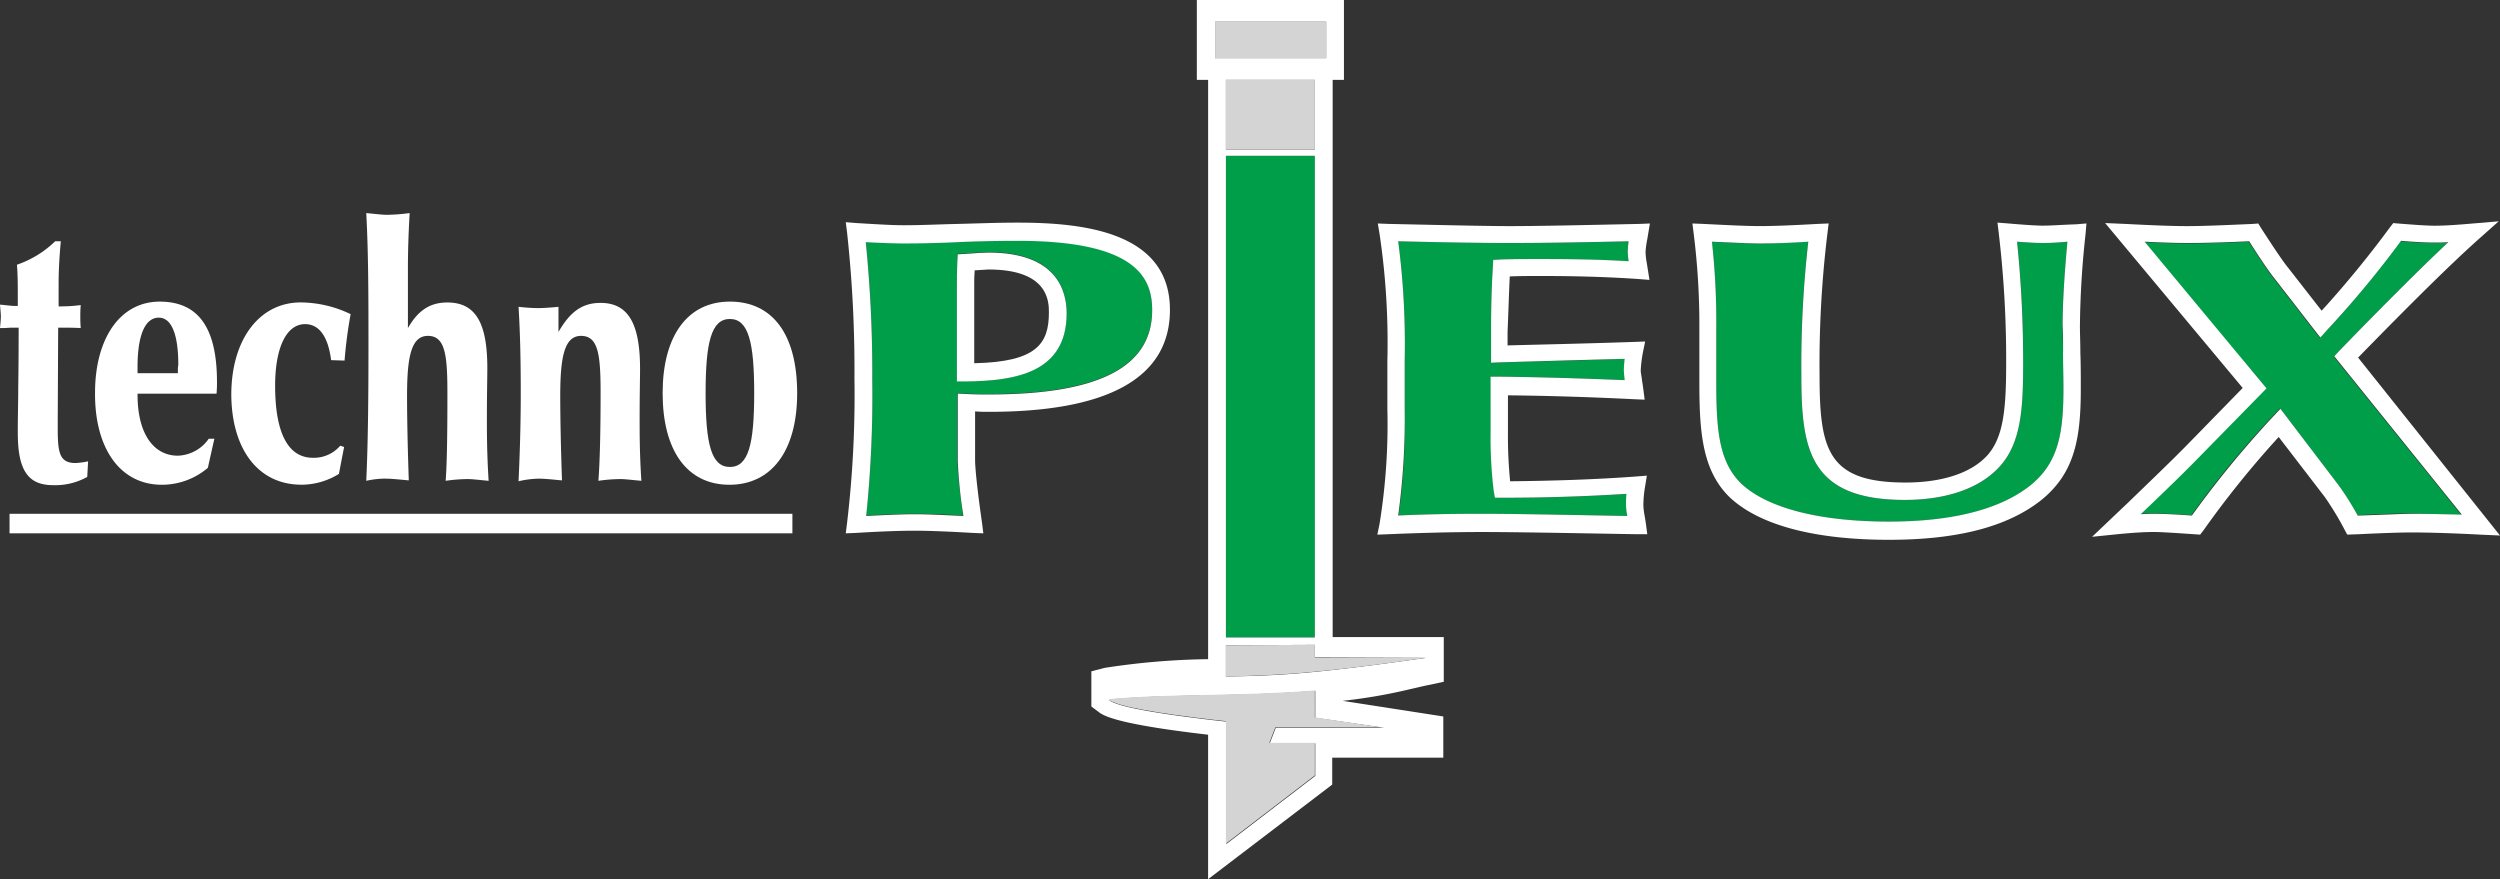 <?xml version="1.0" encoding="UTF-8"?>
<svg xmlns="http://www.w3.org/2000/svg" xmlns:xlink="http://www.w3.org/1999/xlink" id="Groupe_7154" data-name="Groupe 7154" width="341.224" height="120" viewBox="0 0 341.224 120">
  <rect x="0" y="0" width="341.224" height="120" fill="#333333" stroke="none"/>
  <defs>
    <clipPath id="clip-path">
      <rect id="Rectangle_6151" data-name="Rectangle 6151" width="341.224" height="120" fill="none"></rect>
    </clipPath>
  </defs>
  <g id="Groupe_4441" data-name="Groupe 4441" clip-path="url(#clip-path)">
    <path id="Tracé_6290" data-name="Tracé 6290" d="M206.134,92.715c1.836,0,4.028.059,6.634.237-.533-4.087-.77-6.575-.77-7.463v-9.24l1.244.059c1.066.059,2.073.059,3.08.059,14.985,0,22.27-3.731,22.27-11.491,0-4.442-2.073-9.477-18.361-9.477-2.784,0-5.508.118-8.174.178-2.547.059-4.975.178-7.345.178-1.362,0-2.961-.059-5.212-.178a176.661,176.661,0,0,1,.888,18.717,159.4,159.4,0,0,1-.829,18.657c2.369-.118,4.738-.237,6.575-.237m5.8-31.629c0-.3,0-1.185.059-2.784l.059-1.066,1.066-.059c1.54-.118,2.606-.178,3.139-.178,9.3,0,10.661,5.212,10.661,8.292,0,8.174-6.989,9.3-13.8,9.3h-1.185Z" transform="translate(-81.336 -22.587)" fill="#009e48"></path>
    <path id="Tracé_6291" data-name="Tracé 6291" d="M322.259,93.033c3.85-.178,7.581-.237,11.431-.237,4.028,0,10.128.118,19.842.3a8.735,8.735,0,0,1-.178-1.54,13.4,13.4,0,0,1,.059-1.481c-5.568.355-11.135.533-16.94.533h-1.007L335.29,89.6a60.435,60.435,0,0,1-.415-7.937V74.08h1.185c5.508.059,11.254.237,17.117.474-.059-.592-.118-1.066-.118-1.422a14.782,14.782,0,0,1,.118-1.481c-6.989.237-12.675.355-17.058.474l-1.244.059V67.861c0-2.843.059-5.745.237-8.648l.059-1.066,1.066-.059c1.777-.059,3.672-.059,5.508-.059,4.087,0,8.055.118,11.905.3a10.636,10.636,0,0,1-.118-1.3,13.739,13.739,0,0,1,.118-1.422c-7.641.178-12.616.237-16.407.237-2.784,0-7.582-.118-15.044-.237a107.7,107.7,0,0,1,.888,16.288V78.4a89.436,89.436,0,0,1-.829,14.63" transform="translate(-131.361 -22.668)" fill="#009e48"></path>
    <path id="Tracé_6292" data-name="Tracé 6292" d="M442.476,75.72c0-1.777,0-3.435-.059-4.975,0-1.3-.059-2.547-.059-3.672,0-3.021.237-6.871.651-11.372-1.3.118-2.369.178-3.258.178s-2.073-.059-3.613-.178a143.4,143.4,0,0,1,.829,16.644c0,5.923-.237,10.78-3.2,14.038-2.606,2.962-7.226,4.561-12.971,4.561-13.09,0-14.1-7.048-14.1-17.058a148.967,148.967,0,0,1,.948-18.184c-2.665.118-4.8.237-6.575.237-1.658,0-3.731-.059-6.574-.237a99.719,99.719,0,0,1,.592,11.846v7.108c0,6.338.237,11.017,3.435,14.1,3.495,3.317,10.661,5.153,20.138,5.153,8.648,0,15.1-1.6,19.191-4.857,3.909-3.08,4.62-7.048,4.62-13.327" transform="translate(-160.838 -22.709)" fill="#009e48"></path>
    <path id="Tracé_6293" data-name="Tracé 6293" d="M537.03,92.974,519.617,71.355l.711-.77c6.219-6.4,11.135-11.313,14.867-14.808-.711.059-1.3.059-1.9.059-1.066,0-2.488-.059-4.561-.237a136.674,136.674,0,0,1-10.069,12.142l-.948,1.066-6.338-8.174c-.711-.888-1.955-2.784-3.376-4.975-3.732.178-6.338.237-8.411.237q-2.4,0-5.864-.178l16.644,19.9-8.944,9.121c-2.014,2.073-4.8,4.738-8.233,8.055.652-.059,1.244-.059,1.836-.059,1.066,0,2.665.118,5.153.237A130.436,130.436,0,0,1,511.324,79.41l.948-1.007,7.937,10.424a44.458,44.458,0,0,1,2.606,4.146h.178c3.613-.178,6.041-.237,7.167-.237,1.955.059,4.383.118,6.871.237" transform="translate(-201.078 -22.668)" fill="#009e48"></path>
    <path id="Tracé_6294" data-name="Tracé 6294" d="M1.481,67.387H2.547c0,5.094-.059,7.937-.059,8.588,0,1.54-.059,3.435-.059,5.745,0,4.916,1.244,7.167,4.8,7.167a8.981,8.981,0,0,0,4.679-1.125l.118-2.132a9.824,9.824,0,0,1-1.718.237c-2.192,0-2.428-1.422-2.428-4.738V80.121l.059-12.734c1.066,0,2.132,0,3.08.059-.059-.711-.059-1.244-.059-1.54,0-.355,0-.948.059-1.6a19.758,19.758,0,0,1-2.547.178H8V61.464c0-1.955.118-3.909.3-5.864h-.77A13.958,13.958,0,0,1,2.31,58.8c.118,1.362.118,2.843.118,4.265v1.362H2.073c-.592,0-1.3-.118-2.073-.178.059.711.118,1.244.118,1.6,0,.415-.059.948-.118,1.6.888,0,1.362-.059,1.481-.059" transform="translate(0 -22.668)" fill="#fff"></path>
    <path id="Tracé_6295" data-name="Tracé 6295" d="M31.021,94.5a9.693,9.693,0,0,0,6.278-2.31c.3-1.362.592-2.665.888-3.968h-.77a5.351,5.351,0,0,1-4.205,2.31c-3.376,0-5.508-3.08-5.508-8.292v-.178h10.78a15.538,15.538,0,0,0,.059-1.6c0-7.4-2.547-10.958-7.818-10.958-5.449,0-8.825,5.094-8.825,12.438C21.84,89.461,25.276,94.5,31.021,94.5M27.7,78.444c0-4.442,1.066-6.752,2.9-6.752,1.658,0,2.665,2.073,2.665,6.456a3.189,3.189,0,0,0-.059.474v.652H27.7Z" transform="translate(-8.928 -28.335)" fill="#fff"></path>
    <path id="Tracé_6296" data-name="Tracé 6296" d="M62.836,94.577A9.746,9.746,0,0,0,67.989,93.1c.237-1.244.474-2.488.711-3.672l-.533-.178A4.718,4.718,0,0,1,64.435,90.9c-3.376,0-5.153-3.376-5.153-9.832,0-5.331,1.6-8.411,4.087-8.411,1.9,0,3.139,1.658,3.554,4.916l1.836.059a62.043,62.043,0,0,1,.829-6.338,15.969,15.969,0,0,0-6.811-1.6c-5.627,0-9.477,5.035-9.477,12.616.059,7.581,3.791,12.261,9.536,12.261" transform="translate(-21.73 -28.417)" fill="#fff"></path>
    <path id="Tracé_6297" data-name="Tracé 6297" d="M87.006,85.349c.829,0,1.9.118,3.2.237-.178-5.212-.237-9.062-.237-11.55,0-5.39.592-8.174,2.843-8.174,2.369,0,2.665,2.606,2.665,7.818,0,5.627-.059,9.654-.237,11.964a21.554,21.554,0,0,1,3.021-.237c.592,0,1.54.118,2.843.237-.237-3.731-.237-6.515-.237-8.47,0-3.435.059-5.745.059-6.871,0-5.923-1.422-9-5.449-9-2.31,0-3.968,1.007-5.39,3.495V56.563c0-1.9.059-4.383.237-7.463a25.159,25.159,0,0,1-3.08.237c-.652,0-1.6-.118-2.843-.237.3,5.568.3,11.609.3,18.124,0,7.167-.059,13.268-.3,18.421a12,12,0,0,1,2.606-.3" transform="translate(-34.41 -20.018)" fill="#fff"></path>
    <path id="Tracé_6298" data-name="Tracé 6298" d="M122.225,93.788c.829,0,1.9.118,3.2.237-.178-5.212-.237-9.062-.237-11.55,0-5.39.592-8.174,2.843-8.174,2.369,0,2.665,2.606,2.665,7.818,0,5.627-.118,9.655-.3,11.964a21.555,21.555,0,0,1,3.021-.237c.592,0,1.54.118,2.843.237-.237-3.672-.237-6.456-.237-8.351,0-3.554.059-5.864.059-6.871,0-5.923-1.422-9.062-5.39-9.062-2.488,0-4.146,1.185-5.745,3.968V70.333q-1.777.178-2.843.178a24.922,24.922,0,0,1-2.606-.178c.237,3.85.3,7.818.3,11.905,0,3.968-.118,7.937-.3,11.905a13.23,13.23,0,0,1,2.725-.355" transform="translate(-48.72 -28.457)" fill="#fff"></path>
    <path id="Tracé_6299" data-name="Tracé 6299" d="M161.821,94.5c5.686,0,9.24-4.561,9.24-12.5,0-8.055-3.376-12.5-9.181-12.5-5.745,0-9.181,4.62-9.181,12.5,0,7.818,3.317,12.5,9.121,12.5m.059-22.626c2.547,0,3.317,3.2,3.317,10.128s-.77,10.069-3.317,10.069S158.564,88.927,158.564,82s.77-10.128,3.317-10.128" transform="translate(-62.256 -28.335)" fill="#fff"></path>
    <rect id="Rectangle_6147" data-name="Rectangle 6147" width="106.851" height="2.665" transform="translate(1.303 70.128)" fill="#fff"></rect>
    <rect id="Rectangle_6148" data-name="Rectangle 6148" width="12.142" height="65.745" transform="translate(167.325 21.264)" fill="#009e48"></rect>
    <path id="Tracé_6300" data-name="Tracé 6300" d="M214.446,77.084c16.347,0,24.7-4.679,24.7-13.919,0-10.661-11.846-11.905-20.79-11.905-2.843,0-5.568.118-8.233.178-2.547.059-4.916.178-7.285.178-1.54,0-3.495-.118-6.515-.3L194.9,51.2l.178,1.422a172.63,172.63,0,0,1,1.007,19.842,148.9,148.9,0,0,1-1.007,19.783l-.178,1.422,1.422-.059c2.9-.178,5.8-.3,7.937-.3s4.738.118,7.937.3l1.481.059-.178-1.422c-.652-4.5-.948-7.581-.948-8.529V77.024c.652.059,1.3.059,1.9.059m-3.021-2.428-1.244-.059v9.24a65.667,65.667,0,0,0,.77,7.463c-2.606-.118-4.8-.237-6.634-.237s-4.205.118-6.634.237a159.914,159.914,0,0,0,.829-18.657,177.336,177.336,0,0,0-.888-18.717c2.251.118,3.909.178,5.212.178,2.428,0,4.8-.059,7.345-.178q4-.178,8.174-.178c16.288,0,18.361,5.094,18.361,9.477,0,7.759-7.285,11.491-22.27,11.491-.948,0-1.955,0-3.021-.059" transform="translate(-79.461 -20.874)" fill="#fff"></path>
    <path id="Tracé_6301" data-name="Tracé 6301" d="M235.485,66.492c0-3.08-1.362-8.292-10.661-8.292-.533,0-1.6.059-3.139.178l-1.066.059-.059,1.066c-.059,1.54-.059,2.428-.059,2.784v13.5h1.185c6.811-.059,13.8-1.185,13.8-9.3M222.869,73.3V62.228c0-.237,0-.711.059-1.6,1.125-.059,1.658-.118,1.9-.118,8.233,0,8.233,4.442,8.233,5.864,0,4.265-1.658,6.752-10.188,6.93" transform="translate(-89.898 -23.728)" fill="#fff"></path>
    <path id="Tracé_6302" data-name="Tracé 6302" d="M335.465,58.726c1.422-.059,2.9-.059,4.324-.059,4.561,0,8.944.118,13.268.415l1.481.118-.355-2.251a9.314,9.314,0,0,1-.178-1.6,12.813,12.813,0,0,1,.237-1.718L354.6,51.5l-1.422.059c-8.47.178-13.741.3-17.769.3-2.9,0-8.174-.118-16.466-.3l-1.481-.059.237,1.422a100.451,100.451,0,0,1,1.066,17.354v6.515a84.956,84.956,0,0,1-1.066,15.7l-.3,1.481,1.481-.059c4.324-.178,8.529-.3,12.794-.3,4.205,0,10.661.118,21.145.3h1.422l-.178-1.362c-.059-.415-.118-.77-.178-1.125a9.519,9.519,0,0,1-.178-1.481,14.988,14.988,0,0,1,.237-2.547l.237-1.481-1.481.118c-5.627.415-11.313.592-17.177.652a61.745,61.745,0,0,1-.3-6.575V74.955c5.568.059,11.372.237,17.236.533l1.422.059-.178-1.422c-.059-.415-.118-.829-.178-1.185-.059-.592-.178-1.066-.178-1.362a17.158,17.158,0,0,1,.3-2.488l.3-1.481-1.54.059c-7.048.237-12.794.355-17.236.474v-1.9c.118-2.547.178-5.035.3-7.522M334.1,70.454c4.324-.118,10.01-.3,17.058-.474a14.792,14.792,0,0,0-.118,1.481c0,.355.059.829.118,1.422-5.8-.237-11.55-.415-17.117-.474h-1.185V79.99a59.917,59.917,0,0,0,.415,7.937l.178,1.007h1.007c5.8,0,11.372-.178,16.94-.533a12.888,12.888,0,0,0-.059,1.481,8.737,8.737,0,0,0,.178,1.54c-9.714-.178-15.755-.3-19.842-.3-3.791,0-7.581.059-11.431.237a96.868,96.868,0,0,0,.888-14.63V70.217a107.288,107.288,0,0,0-.888-16.288c7.463.178,12.261.237,15.044.237,3.791,0,8.766-.059,16.407-.237a13.731,13.731,0,0,0-.118,1.422,10.631,10.631,0,0,0,.118,1.3c-3.909-.237-7.818-.3-11.905-.3-1.836,0-3.732,0-5.508.059l-1.066.059-.059,1.066c-.178,2.9-.237,5.8-.237,8.648v4.324Z" transform="translate(-129.404 -20.997)" fill="#fff"></path>
    <path id="Tracé_6303" data-name="Tracé 6303" d="M437.976,51.715c-1.066,0-2.725-.118-4.857-.3l-1.481-.118.178,1.481a146.523,146.523,0,0,1,1.007,17.828c0,6.338-.415,10.01-2.547,12.438-2.192,2.428-6.16,3.731-11.194,3.731-10.6,0-11.728-4.442-11.728-14.63a147.408,147.408,0,0,1,1.066-19.309l.178-1.422-1.422.059c-3.258.178-5.864.3-7.878.3-1.9,0-4.265-.118-7.878-.3L390,51.418l.178,1.422a99.931,99.931,0,0,1,.77,12.971v7.108c0,6.693.3,12.142,4.146,15.874,4.028,3.791,11.55,5.8,21.737,5.8,9.358,0,16.111-1.777,20.671-5.331,4.62-3.672,5.508-8.351,5.508-15.222,0-1.777,0-3.495-.059-4.975,0-1.3-.059-2.547-.059-3.672a123.238,123.238,0,0,1,.77-12.557l.118-1.422-1.421.118c-1.836.059-3.317.178-4.383.178m2.606,17.236c0,1.54.059,3.2.059,4.975,0,6.219-.711,10.247-4.62,13.327-4.087,3.2-10.543,4.857-19.19,4.857-9.477,0-16.584-1.836-20.138-5.153-3.2-3.08-3.435-7.759-3.435-14.1V65.752a100.3,100.3,0,0,0-.592-11.846c2.843.118,4.916.237,6.575.237,1.777,0,3.909-.059,6.575-.237a149.518,149.518,0,0,0-.948,18.184c0,10.01,1.007,17.058,14.1,17.058,5.745,0,10.306-1.6,12.971-4.561,2.962-3.258,3.2-8.055,3.2-14.038a157.879,157.879,0,0,0-.829-16.644c1.54.118,2.725.178,3.613.178.829,0,1.955-.059,3.258-.178-.415,4.5-.651,8.351-.651,11.372.059,1.125.059,2.369.059,3.672" transform="translate(-159.003 -20.915)" fill="#fff"></path>
    <path id="Tracé_6304" data-name="Tracé 6304" d="M518.408,69.6c7.344-7.522,12.734-12.853,16.525-16.229L537.6,51l-3.554.3c-2.073.178-3.731.3-5.153.3-1.125,0-2.665-.118-5.035-.3l-.651-.059-.415.533A140.893,140.893,0,0,1,513.433,63.2l-4.62-5.923c-.592-.711-1.836-2.547-3.672-5.39l-.355-.592-.711.059c-4.028.178-6.812.3-9,.3-2.132,0-4.916-.118-8.47-.3l-2.725-.118,18.776,22.507-7.4,7.581c-2.014,2.073-4.8,4.738-8.292,8.115L482.1,94.06l3.495-.355c1.836-.178,3.495-.3,4.916-.3,1.007,0,2.784.118,5.449.3l.889.059.415-.533a131.373,131.373,0,0,1,10.306-12.794l6.279,8.174a40.633,40.633,0,0,1,2.724,4.5l.355.652,1.658-.059c3.613-.178,5.982-.237,7.048-.237,2.606,0,6.1.118,9.477.3l2.665.118Zm7.285,21.323c-1.125,0-3.495.118-7.167.237h-.178a37.281,37.281,0,0,0-2.606-4.146l-7.937-10.424-.948,1.007a138.457,138.457,0,0,0-11.135,13.564c-2.488-.178-4.087-.237-5.153-.237-.592,0-1.185,0-1.836.059,3.495-3.317,6.219-5.982,8.233-8.055L505.91,73.8l-16.644-20.02q3.465.178,5.864.178c2.073,0,4.679-.059,8.411-.237,1.422,2.251,2.665,4.087,3.376,4.975l6.338,8.174.948-1.066a136.677,136.677,0,0,0,10.069-12.142c2.073.178,3.495.237,4.561.237.592,0,1.244,0,1.9-.059-3.731,3.495-8.648,8.411-14.867,14.808l-.711.77,17.414,21.619c-2.429-.059-4.857-.118-6.871-.118" transform="translate(-196.552 -20.793)" fill="#fff"></path>
    <path id="Tracé_6305" data-name="Tracé 6305" d="M284.432,22.626V10.9h1.54V0H265.893V10.9h1.54V89.97a99.454,99.454,0,0,0-14.1,1.185l-1.836.474v4.8l.948.711c.592.474,2.132,1.658,14.985,3.139V120l16.94-12.912v-3.672h15.163V97.789l-13.741-2.132a73.208,73.208,0,0,0,9.24-1.6c.829-.178,1.718-.415,2.665-.592l1.9-.415v-6.1H284.432ZM268.381,2.962h15.163V7.937H268.381Zm1.481,18.3H282V87.009H269.861Zm0-.77V10.9H282v9.536H269.861Zm21.56,78.835H276.673l-.829,2.132h6.219V105.9l-12.142,9.3V98.5c-5.331-.592-14.393-1.718-15.933-2.9v-.118c7.878-.77,17.769-.355,28.075-1.185v3.672Zm5.745-9.536c-15.7,2.251-20.257,2.428-27.305,2.547V88.075L282,88.016v1.718Z" transform="translate(-102.537)" fill="#fff"></path>
    <path id="Tracé_6306" data-name="Tracé 6306" d="M294.642,150.318V148.6l-12.142.059v4.265c7.048-.178,11.609-.3,27.305-2.547H294.642Z" transform="translate(-115.175 -60.584)" fill="#d3d4d3"></path>
    <path id="Tracé_6307" data-name="Tracé 6307" d="M293.093,164.194l-9.418-1.422V159.1c-10.306.829-20.2.415-28.075,1.185v.118c1.54,1.185,10.6,2.31,15.933,2.9v16.7l12.142-9.3v-4.442h-6.219l.829-2.132h14.807Z" transform="translate(-104.208 -64.865)" fill="#d3d4d3"></path>
    <rect id="Rectangle_6149" data-name="Rectangle 6149" width="12.142" height="9.536" transform="translate(167.325 10.898)" fill="#d3d4d3"></rect>
    <rect id="Rectangle_6150" data-name="Rectangle 6150" width="15.163" height="4.975" transform="translate(165.844 2.962)" fill="#d3d4d3"></rect>
  </g>
</svg>
